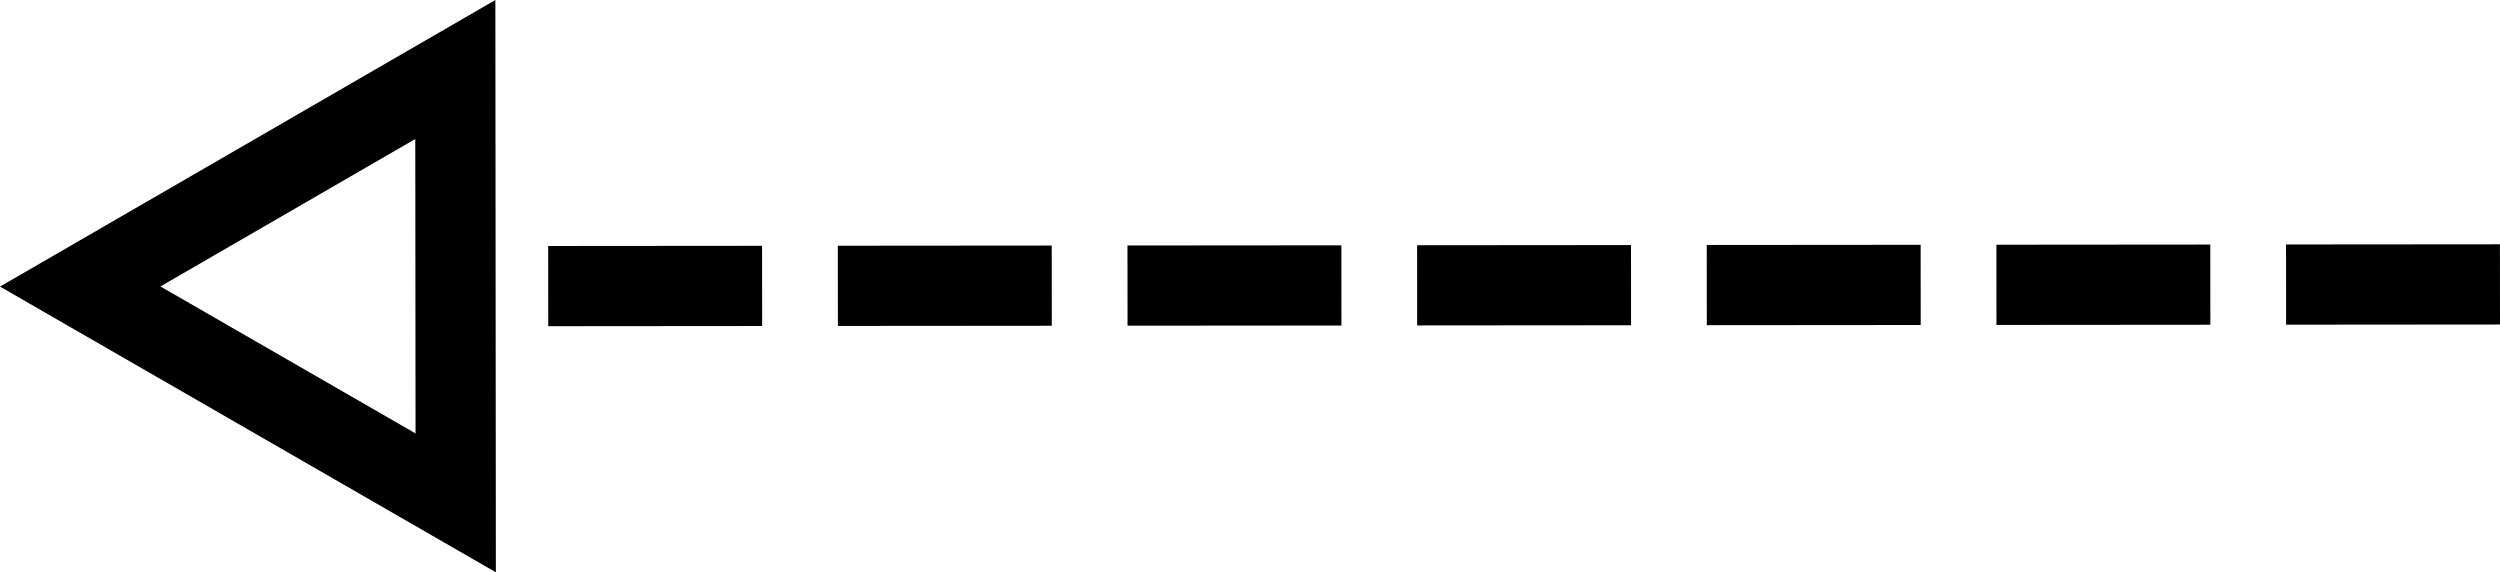<?xml version="1.0" encoding="UTF-8"?>
<svg id="Layer_2" data-name="Layer 2" xmlns="http://www.w3.org/2000/svg" viewBox="0 0 1249.63 286.06">
  <defs>
    <style>
      .cls-1 {
        stroke-width: 0px;
      }
    </style>
  </defs>
  <g id="Object">
    <path class="cls-1" d="M1249.63,162.2l-106.92.09-.03-40.09,106.92-.09.03,40.09ZM1104.85,162.33l-106.92.09-.03-40.09,106.92-.09.03,40.09ZM960.07,162.45l-106.92.09-.03-40.09,106.92-.09.03,40.09ZM815.29,162.58l-106.92.09-.03-40.09,106.92-.09.03,40.09ZM670.52,162.71l-106.92.09-.03-40.09,106.92-.09.03,40.09ZM525.74,162.83l-106.92.09-.03-40.09,106.92-.09.03,40.09ZM380.96,162.96l-106.92.09-.03-40.09,106.92-.09.03,40.09ZM247.86,286.06L0,143.25,247.61,0l.25,286.06ZM80.19,143.18l127.52,73.47-.13-147.17-127.39,73.7Z"/>
  </g>
</svg>